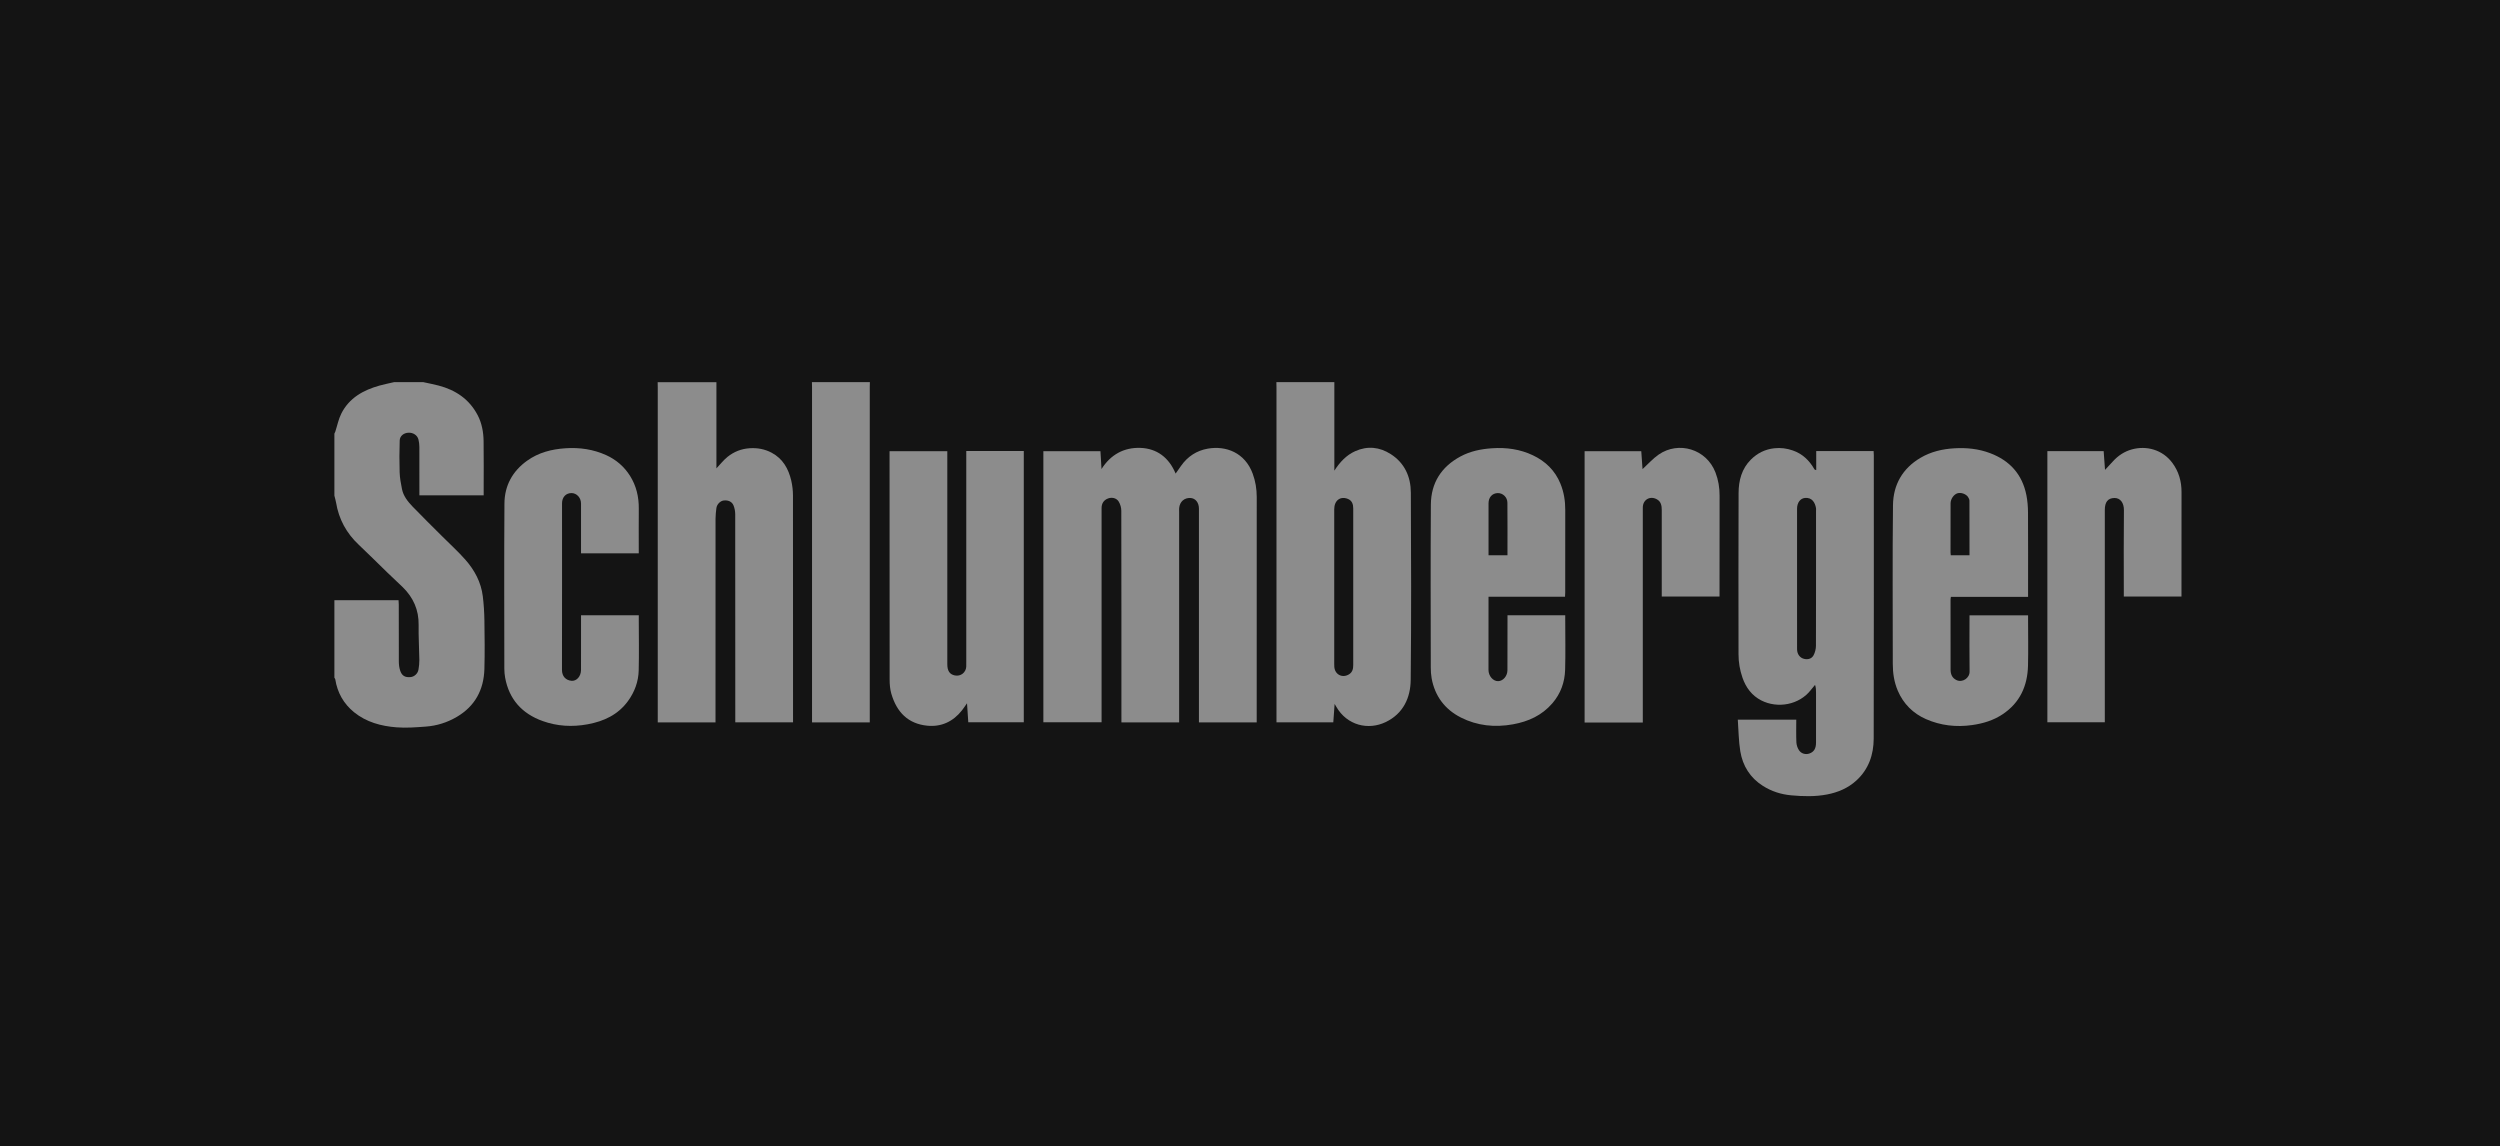<svg width="157" height="72" viewBox="0 0 157 72" fill="none" xmlns="http://www.w3.org/2000/svg">
<rect width="157" height="72" fill="#141414"/>
<rect width="157" height="72" fill="#141414"/>
<path d="M26.587 24C26.905 24.07 27.225 24.13 27.539 24.212C28.616 24.493 29.475 25.071 30 26.078C30.264 26.586 30.362 27.145 30.37 27.712C30.385 28.746 30.374 29.78 30.374 30.814C30.374 30.907 30.374 30.999 30.374 31.107H26.338C26.338 31.012 26.338 30.922 26.338 30.831C26.338 29.908 26.341 28.985 26.336 28.062C26.335 27.912 26.315 27.759 26.281 27.612C26.217 27.335 25.95 27.159 25.646 27.174C25.357 27.188 25.11 27.377 25.101 27.664C25.079 28.332 25.076 29.002 25.098 29.67C25.11 30.021 25.176 30.372 25.245 30.717C25.333 31.153 25.607 31.495 25.902 31.804C26.517 32.445 27.154 33.065 27.781 33.693C28.262 34.174 28.767 34.632 29.216 35.139C29.799 35.797 30.211 36.559 30.32 37.447C30.382 37.95 30.413 38.459 30.421 38.966C30.436 39.983 30.449 41 30.42 42.017C30.382 43.317 29.833 44.347 28.688 45.02C28.086 45.373 27.432 45.58 26.74 45.63C26.127 45.675 25.505 45.725 24.895 45.676C23.933 45.601 23.004 45.351 22.234 44.727C21.582 44.196 21.186 43.5 21.055 42.66C21.05 42.626 21.019 42.596 21 42.564C21 40.941 21 39.316 21 37.693H25.029C25.035 37.807 25.043 37.891 25.043 37.975C25.044 39.171 25.04 40.367 25.047 41.563C25.048 41.745 25.073 41.935 25.129 42.108C25.233 42.426 25.423 42.557 25.787 42.521C26.016 42.498 26.238 42.307 26.28 42.051C26.314 41.852 26.338 41.648 26.335 41.447C26.325 40.715 26.278 39.983 26.29 39.251C26.305 38.303 25.956 37.525 25.291 36.873C24.968 36.558 24.635 36.255 24.311 35.941C23.717 35.367 23.136 34.78 22.534 34.215C21.756 33.485 21.275 32.603 21.103 31.551C21.078 31.409 21.034 31.269 21 31.129C21 29.83 21 28.53 21 27.231C21.019 27.19 21.043 27.15 21.057 27.107C21.181 26.728 21.257 26.325 21.434 25.973C21.93 24.989 22.814 24.499 23.834 24.214C24.133 24.131 24.439 24.071 24.742 24C25.357 24 25.973 24 26.587 24Z" fill="#8C8C8C"/>
<path d="M83.797 24V29.557C84.154 29.007 84.554 28.582 85.106 28.334C85.879 27.988 86.636 28.069 87.336 28.516C88.21 29.074 88.596 29.935 88.601 30.935C88.62 34.857 88.634 38.778 88.592 42.7C88.581 43.827 88.118 44.816 87.029 45.343C85.92 45.88 84.59 45.55 83.922 44.389C83.894 44.339 83.864 44.291 83.814 44.206C83.784 44.612 83.758 44.977 83.731 45.362H80.163C80.163 45.248 80.163 45.133 80.163 45.017C80.163 38.123 80.163 31.228 80.163 24.333C80.163 24.222 80.159 24.111 80.157 24H83.797H83.797ZM84.983 36.844C84.983 35.205 84.983 33.565 84.983 31.926C84.983 31.662 84.904 31.433 84.647 31.331C84.167 31.14 83.791 31.431 83.79 31.978C83.79 35.138 83.79 38.297 83.79 41.456C83.79 41.593 83.786 41.73 83.794 41.866C83.821 42.361 84.3 42.608 84.719 42.347C84.939 42.21 84.983 41.999 84.983 41.762C84.982 40.123 84.983 38.483 84.983 36.844V36.844Z" fill="#8C8C8C"/>
<path d="M44.991 24V29.414C45.227 29.166 45.436 28.892 45.696 28.685C46.095 28.368 46.551 28.183 47.081 28.149C47.575 28.118 48.027 28.203 48.456 28.429C49.165 28.804 49.519 29.442 49.693 30.19C49.762 30.492 49.798 30.808 49.799 31.118C49.805 35.768 49.803 40.417 49.803 45.066C49.803 45.159 49.803 45.251 49.803 45.362H46.176V45.035C46.176 40.788 46.178 36.54 46.172 32.292C46.172 32.112 46.135 31.921 46.07 31.753C45.973 31.502 45.729 31.395 45.444 31.432C45.23 31.459 45.019 31.673 44.989 31.912C44.962 32.13 44.936 32.349 44.936 32.569C44.933 36.722 44.934 40.876 44.934 45.03C44.934 45.138 44.934 45.247 44.934 45.368H41.307C41.307 45.255 41.307 45.14 41.307 45.025C41.307 38.128 41.307 31.231 41.307 24.334C41.307 24.223 41.303 24.112 41.301 24.001C42.532 24.001 43.762 24.001 44.992 24.001L44.991 24Z" fill="#8C8C8C"/>
<path d="M54.628 24C54.626 24.111 54.621 24.222 54.621 24.333C54.621 31.23 54.621 38.128 54.621 45.026V45.366H50.996V45.026C50.996 38.128 50.996 31.23 50.996 24.333C50.996 24.222 50.992 24.111 50.989 24C52.202 24 53.415 24 54.629 24H54.628Z" fill="#8C8C8C"/>
<path d="M69.174 29.457C69.75 28.544 70.587 28.096 71.604 28.127C72.652 28.16 73.409 28.733 73.829 29.741C73.946 29.575 74.059 29.415 74.171 29.254C74.583 28.666 75.153 28.297 75.847 28.175C76.997 27.974 78.188 28.431 78.67 29.748C78.844 30.223 78.923 30.704 78.923 31.208C78.919 35.814 78.921 40.42 78.921 45.026V45.365H75.293V45.072C75.293 40.697 75.293 36.322 75.293 31.947C75.293 31.561 75.078 31.29 74.757 31.273C74.376 31.254 74.088 31.508 74.052 31.902C74.044 31.979 74.05 32.056 74.05 32.133C74.05 36.432 74.05 40.73 74.05 45.028V45.366H70.425V45.049C70.425 40.725 70.427 36.401 70.418 32.077C70.418 31.885 70.358 31.672 70.26 31.508C70.121 31.273 69.83 31.211 69.586 31.303C69.319 31.404 69.179 31.609 69.179 31.908C69.179 33.455 69.179 35.002 69.179 36.548C69.179 39.377 69.179 42.205 69.179 45.034C69.179 45.136 69.179 45.237 69.179 45.359H65.523V28.335H69.108C69.13 28.702 69.152 29.08 69.175 29.457H69.174Z" fill="#8C8C8C"/>
<path d="M109.135 45.196H112.806C112.806 45.672 112.792 46.148 112.813 46.622C112.821 46.788 112.883 46.972 112.974 47.111C113.12 47.335 113.396 47.402 113.627 47.322C113.91 47.224 114.045 47.016 114.046 46.642C114.049 45.59 114.046 44.539 114.046 43.488C114.046 43.338 114.046 43.188 113.986 43.01C113.9 43.114 113.811 43.214 113.729 43.321C112.998 44.273 111.631 44.511 110.605 43.985C110.025 43.688 109.643 43.185 109.426 42.555C109.261 42.076 109.179 41.591 109.179 41.091C109.176 37.715 109.17 34.339 109.183 30.963C109.186 30.179 109.379 29.433 109.96 28.858C110.362 28.461 110.843 28.215 111.426 28.151C111.831 28.107 112.21 28.158 112.583 28.287C113.192 28.496 113.628 28.913 113.943 29.467C113.954 29.488 113.974 29.504 114.059 29.522V28.327H117.663C117.668 28.424 117.675 28.508 117.675 28.591C117.675 34.522 117.683 40.454 117.668 46.385C117.665 47.392 117.351 48.313 116.578 49.018C116.055 49.495 115.426 49.761 114.737 49.893C113.989 50.037 113.238 50.015 112.483 49.946C111.843 49.887 111.251 49.696 110.711 49.354C109.909 48.847 109.44 48.096 109.29 47.177C109.185 46.536 109.184 45.879 109.134 45.196L109.135 45.196ZM112.855 36.308C112.855 36.599 112.855 36.889 112.855 37.18C112.855 38.376 112.855 39.573 112.856 40.769C112.856 41.066 113.021 41.308 113.293 41.376C113.534 41.436 113.772 41.374 113.891 41.153C113.985 40.977 114.041 40.756 114.041 40.555C114.05 37.727 114.047 34.898 114.047 32.069C114.047 32.018 114.054 31.965 114.046 31.915C113.988 31.574 113.808 31.229 113.351 31.271C113.061 31.299 112.855 31.564 112.855 31.949C112.855 33.402 112.855 34.855 112.855 36.308L112.855 36.308Z" fill="#8C8C8C"/>
<path d="M60.683 28.323H64.294V45.36H60.808C60.783 44.991 60.758 44.614 60.729 44.165C60.601 44.345 60.514 44.48 60.416 44.605C59.858 45.317 59.11 45.664 58.224 45.573C57.034 45.451 56.315 44.734 55.975 43.562C55.895 43.283 55.869 42.979 55.869 42.686C55.863 38.003 55.864 33.321 55.864 28.639V28.335H59.491C59.491 28.43 59.491 28.537 59.491 28.643C59.491 33.001 59.491 37.359 59.491 41.717C59.491 42.135 59.643 42.353 59.966 42.418C60.338 42.493 60.656 42.231 60.68 41.874C60.687 41.764 60.682 41.652 60.682 41.541C60.682 37.218 60.682 32.894 60.682 28.57V28.323L60.683 28.323Z" fill="#8C8C8C"/>
<path d="M127.363 37.482H122.517C122.508 37.546 122.494 37.602 122.494 37.659C122.493 39.12 122.492 40.581 122.496 42.042C122.496 42.325 122.579 42.569 122.862 42.707C123.241 42.892 123.697 42.58 123.69 42.174C123.674 41.106 123.685 40.038 123.685 38.97C123.685 38.868 123.685 38.766 123.685 38.643H127.363C127.363 38.716 127.363 38.796 127.363 38.877C127.363 39.852 127.382 40.826 127.359 41.799C127.328 43.071 126.855 44.13 125.766 44.855C125.184 45.243 124.535 45.438 123.844 45.535C122.841 45.677 121.87 45.563 120.953 45.161C120.14 44.805 119.531 44.199 119.178 43.369C118.951 42.834 118.867 42.269 118.867 41.69C118.868 38.366 118.841 35.042 118.88 31.719C118.895 30.447 119.477 29.418 120.602 28.754C121.263 28.364 121.986 28.195 122.753 28.152C123.52 28.11 124.26 28.186 124.977 28.457C126.216 28.923 126.999 29.791 127.258 31.098C127.328 31.452 127.356 31.819 127.359 32.181C127.369 33.855 127.363 35.53 127.363 37.204C127.363 37.288 127.363 37.37 127.363 37.481L127.363 37.482ZM123.685 34.87C123.685 33.714 123.686 32.579 123.681 31.445C123.681 31.367 123.638 31.281 123.593 31.213C123.465 31.021 123.158 30.914 122.943 30.974C122.702 31.042 122.497 31.33 122.496 31.616C122.493 32.641 122.493 33.666 122.493 34.692C122.493 34.748 122.503 34.805 122.508 34.87H123.685Z" fill="#8C8C8C"/>
<path d="M98.286 37.476H93.479C93.479 37.588 93.479 37.678 93.479 37.767C93.479 39.202 93.478 40.638 93.477 42.073C93.477 42.453 93.768 42.787 94.088 42.777C94.396 42.766 94.665 42.458 94.667 42.088C94.672 41.037 94.67 39.986 94.671 38.936C94.671 38.843 94.671 38.75 94.671 38.639H98.297C98.297 38.727 98.297 38.817 98.297 38.907C98.297 39.958 98.32 41.01 98.29 42.06C98.267 42.844 98.011 43.561 97.488 44.167C96.831 44.928 95.989 45.311 95.011 45.488C93.868 45.694 92.77 45.579 91.743 45.06C90.743 44.553 90.111 43.721 89.907 42.599C89.867 42.376 89.853 42.146 89.853 41.919C89.849 38.51 89.835 35.101 89.858 31.692C89.867 30.333 90.512 29.314 91.716 28.667C92.333 28.335 92.998 28.199 93.699 28.151C94.598 28.089 95.463 28.21 96.267 28.593C97.05 28.965 97.654 29.539 97.995 30.373C98.214 30.91 98.299 31.454 98.298 32.026C98.293 33.752 98.297 35.477 98.296 37.203C98.296 37.287 98.289 37.37 98.284 37.475L98.286 37.476ZM94.669 34.87C94.669 33.75 94.675 32.658 94.665 31.567C94.662 31.219 94.372 30.956 94.051 30.966C93.711 30.978 93.48 31.232 93.48 31.605C93.479 32.612 93.48 33.619 93.48 34.626C93.48 34.707 93.48 34.787 93.48 34.87H94.669V34.87Z" fill="#8C8C8C"/>
<path d="M40.114 34.748H36.488C36.488 34.391 36.488 34.043 36.488 33.695C36.488 33.003 36.488 32.31 36.488 31.618C36.488 31.26 36.221 30.969 35.896 30.965C35.541 30.962 35.296 31.22 35.296 31.605C35.296 35.093 35.3 38.58 35.292 42.067C35.291 42.473 35.53 42.718 35.883 42.754C36.208 42.788 36.483 42.477 36.487 42.082C36.494 41.424 36.489 40.766 36.489 40.108C36.489 39.623 36.489 39.138 36.489 38.637H40.115C40.115 38.741 40.115 38.832 40.115 38.924C40.116 39.984 40.137 41.044 40.11 42.103C40.093 42.806 39.855 43.455 39.437 44.028C38.809 44.887 37.925 45.297 36.906 45.485C35.938 45.664 34.991 45.611 34.068 45.278C32.783 44.813 31.974 43.922 31.723 42.56C31.69 42.378 31.673 42.191 31.672 42.006C31.669 38.544 31.655 35.083 31.679 31.621C31.686 30.503 32.182 29.591 33.102 28.933C33.822 28.419 34.636 28.209 35.513 28.151C36.406 28.092 37.26 28.217 38.067 28.582C38.684 28.861 39.194 29.296 39.562 29.877C39.961 30.509 40.123 31.203 40.116 31.946C40.108 32.784 40.114 33.621 40.114 34.459V34.748Z" fill="#8C8C8C"/>
<path d="M103.167 45.373H99.513V28.336H103.072C103.098 28.707 103.125 29.092 103.151 29.461C103.502 29.141 103.804 28.796 104.169 28.544C105.412 27.688 107.158 28.187 107.732 29.672C107.913 30.142 107.992 30.627 107.99 31.133C107.983 33.15 107.987 35.166 107.986 37.184C107.986 37.269 107.986 37.354 107.986 37.462H104.358V37.08C104.358 35.396 104.36 33.713 104.358 32.029C104.358 31.763 104.318 31.506 104.056 31.358C103.625 31.115 103.168 31.38 103.168 31.874C103.168 36.258 103.168 40.643 103.168 45.027C103.168 45.136 103.168 45.245 103.168 45.374L103.167 45.373Z" fill="#8C8C8C"/>
<path d="M133.375 37.463V36.939C133.375 35.307 133.363 33.674 133.382 32.042C133.387 31.575 133.151 31.267 132.786 31.274C132.378 31.282 132.182 31.518 132.182 32.032C132.182 36.357 132.182 40.681 132.182 45.006V45.358H128.575V28.332H132.11C132.137 28.704 132.164 29.08 132.195 29.509C132.379 29.311 132.537 29.143 132.692 28.973C133.017 28.614 133.408 28.355 133.872 28.225C134.779 27.97 135.808 28.229 136.431 29.079C136.828 29.619 137.002 30.229 137 30.899C136.995 32.988 136.998 35.077 136.997 37.166C136.997 37.259 136.997 37.352 136.997 37.463H133.375Z" fill="#8C8C8C"/>
</svg>
